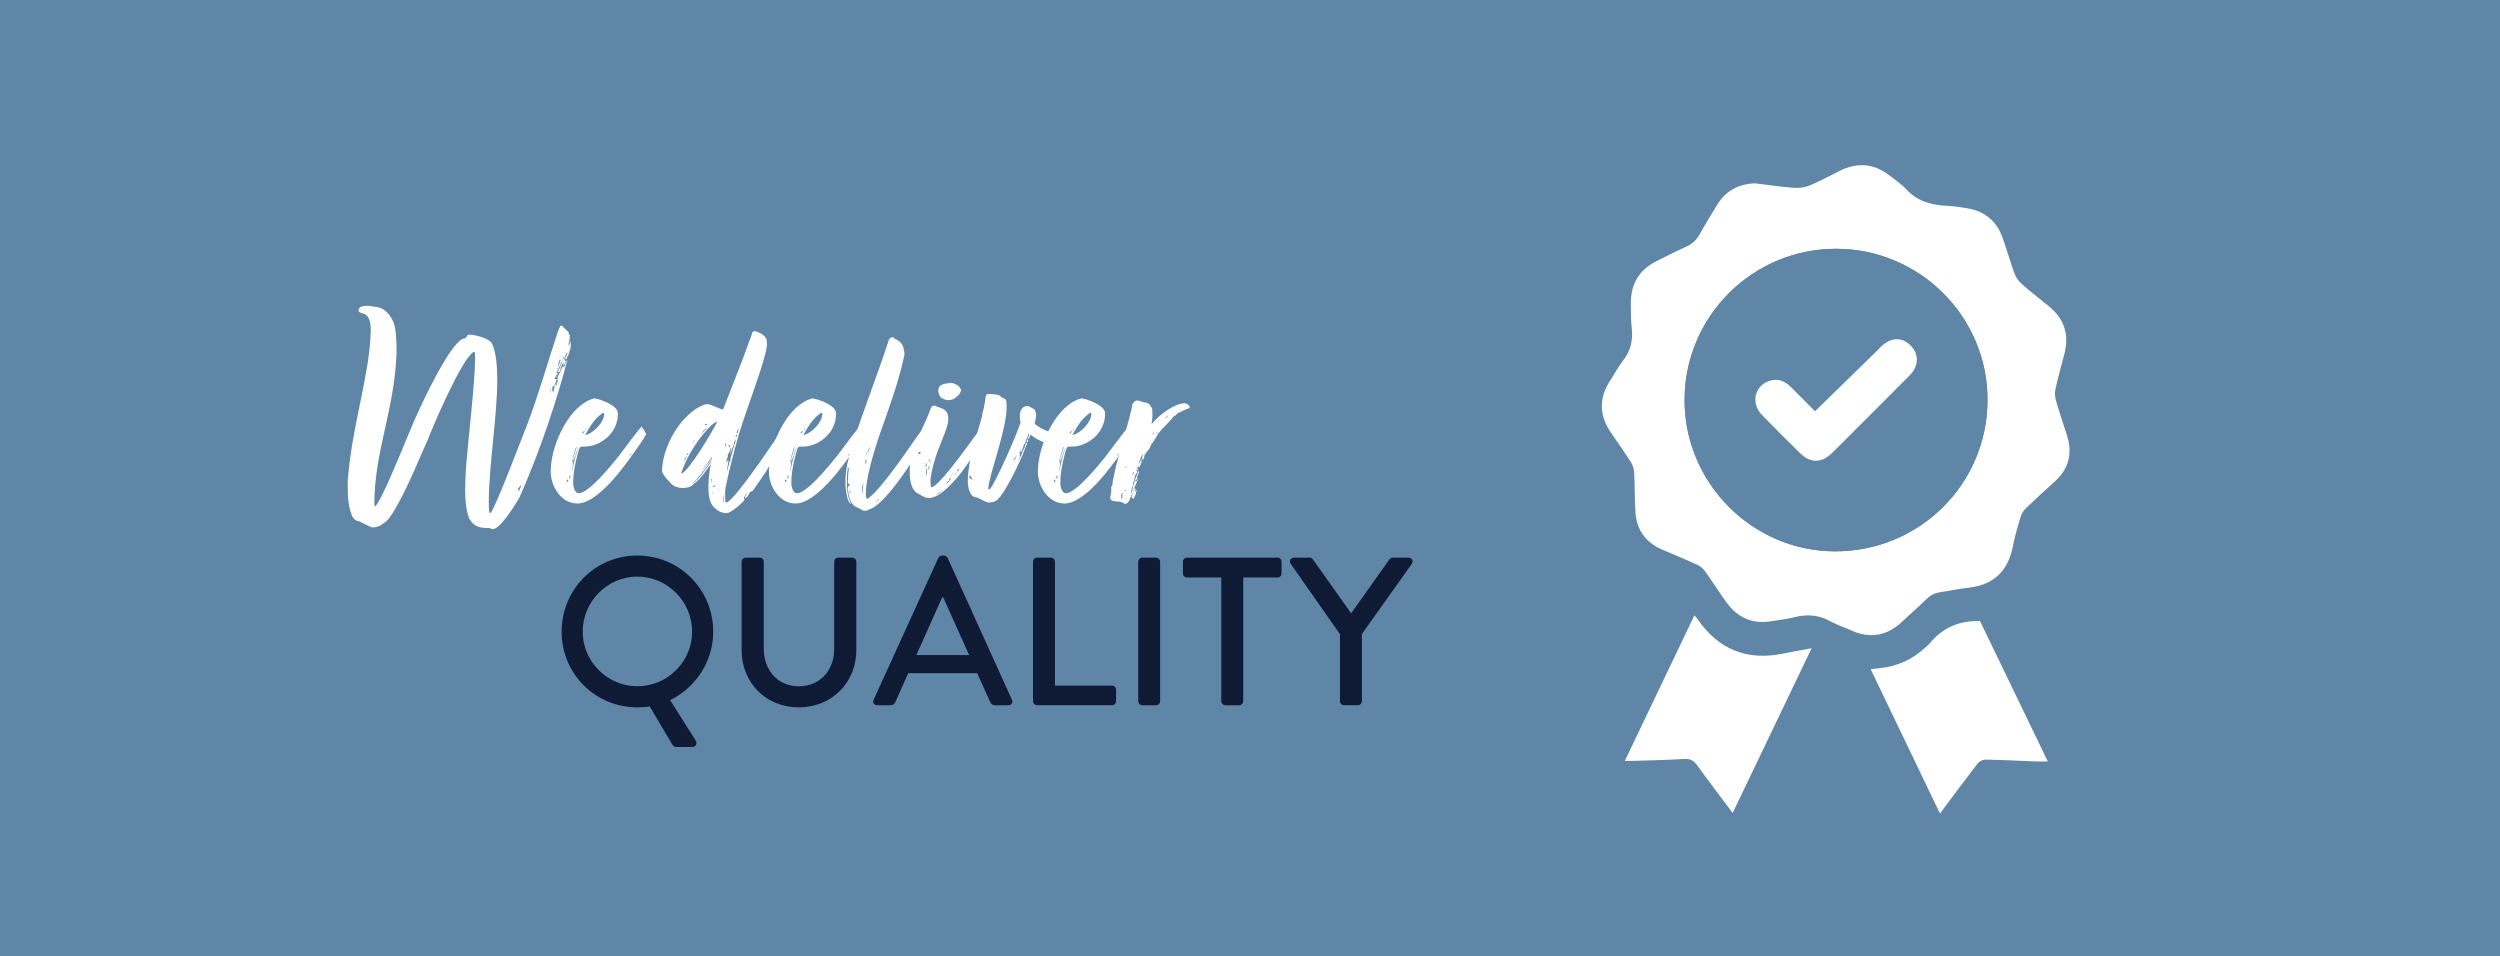 <?xml version="1.0" encoding="UTF-8"?>
<svg xmlns="http://www.w3.org/2000/svg" id="a" viewBox="0 0 1600 612">
  <rect width="1600" height="612" style="fill:#5f86a6;"></rect>
  <g>
    <path d="M331.53,319.99c-3.55,5.79-11.78,18.69-16.26,18.69-.56,0-1.12-.19-1.68-.75-6.36,0-10.09-.37-13.46-6.36-1.87-5.61-2.43-11.22-2.43-17.38,0-3.93,.19-8.23,.38-12.52,1.12-16.64,5.98-56.83,5.98-71.97,0-1.68,0-2.99-.19-4.11,0-.19-.19-.37-.56-.37-.75,0-2.99,2.62-3.18,2.99-4.86,5.23-16.45,29.16-23.55,46.36l-1.68,3.93c-.56,1.87-1.31,3.36-2.06,5.05l-2.99,6.73c-5.98,14.02-17.39,39.82-23.55,44.12l-1.5,.93c-.37,.37-.75,.37-.75,.56-1.12,1.12-4.3,1.68-5.61,1.68-.93,0-7.85-3.55-8.6-3.93-2.62,0-4.49-2.99-4.67-3.93-2.06-5.23-2.62-10.09-2.62-18.51v-3.74c.37-3.93,.75-8.23,1.31-12.52,3.74-28.79,12.15-56.08,13.27-79.82,0-1.12,.19-2.24,.19-3.55,0-4.86-.94-9.53-4.3-10.66-.93-.56-2.06-.37-2.43-.93-.75-.19-1.12-.75-1.12-1.5,.19-2.62,3.74-2.8,6.36-2.8l4.67,.75c5.79,.37,9.16,5.42,10.65,8.41,2.06,3.36,2.62,11.4,2.62,18.32,0,2.43,0,4.86-.19,6.73-2.06,34.96-14.02,60.01-14.02,93.09,0,.37,.38,.75,.56,1.31,4.49-5.61,12.52-25.05,21.87-47.67l.93-2.24c6.92-16.64,24.3-52.9,32.9-57.39,.75-.37,1.5-.19,2.43-.93,.93-.75,.37-1.87,2.43-1.87,4.3,0,13.65,3.18,14.02,5.61l.75,1.31c2.06,5.61,2.8,13.27,2.8,21.87,0,23.37-5.42,54.96-5.42,78.51,0,4.3,.19,6.92,.75,6.92,.19,0,.75-.56,.93-.75,4.49-8.23,13.46-31.78,21.12-51.41l1.49-3.74c7.67-20.19,13.46-40.75,19.82-60.01l1.31-3.18s.56-.93,.75-.93l.93,.19c0,.37,.56,.56,.56,.75l3.55,3.37c0,.75-.19,.56-.56,1.31,0,0,.56-.56,.75-.56,0,.19-.19,.56-.19,.56,.37,0,.56,0,.56,.37v2.62c0,.56-.75,2.62-.75,3.55v.75s.75-1.12,.75-1.5c0-.94,.19-1.12,.56-1.5,0,.37,0,2.8,.19,2.8-.38,1.31,0,2.24-.75,3.18-.19,1.31-.37,2.06-.94,3.18-.75,1.12-1.12,2.06-1.31,3.55-.75,.56-.75,1.12-.93,1.5,0,.93-.56,1.12-.94,1.12,0,0,0-1.12,.38-1.5l-.56,.19c-.37,.93-1.12,2.62-1.5,3.18,0,.75-.19,2.8-1.31,2.8,0,0,0-.37,.19-.75-.19,.19-.19,.37-.19,.37,0,.19-.37,.19-.56,.19,1.12-2.06,3.36-7.29,3.74-8.97,0-.19,.19-.37,.19-.75-.38,.19-.75,.19-.75,.37,0,.37,.19,.93,.19,1.5-.19,.75-.56,.93-.93,1.5,0,.19-.37,.56-.56,.93l-.19,1.12c-.56,.56-.75,1.12-.93,1.68l-1.68,2.99h.94c-.19,.93-.19,1.68-.56,2.24,0,.56-.37,.75-.56,1.12,0-.37,.19-1.12,.56-1.5l-.19-.93c-.19,.93-1.12,2.24-1.31,3.18h.75c.19,0,.37,0,.56,.19,0,.37-.19,.75-.19,1.31-.19,.19-.93,1.68-.93,2.06,0,.19-.19,1.12-.56,1.31l-.75-.56c-.19,.56-.19,1.12-.19,1.31,0,.37-.37,3.55-.56,3.93,.19-.19,.19-.56,.19-.75,0-.75,.56-1.5,.93-1.87,0,.56-.37,.93-.37,1.5,.37-.37,.56-.56,.56-.75,.37-.75,.37-2.06,.56-2.62l.93-2.06,.37,1.5c0-.37,.19-.75,.19-.93s0-.75-.19-.94c.19-.56,.93-.56,.93-.93-.19-.19-.19-.37-.19-.56,0-.37-.19-.94-.38-1.12,0,0,.56-.37,.75-.75-.37-.19-.56-.37-.56-.37,0-.19,.37-.37,.56-.94,0-.37,.56-1.31,.94-1.87,.37-.93,1.12-1.87,1.12-2.8,0-.19,.56-.56,.56-.93s1.31-.37,1.5-.75c.37-.75,0-1.68,1.12-2.8,.19-.37,.37-.56,.37-.75,.19,.19,.19,.37,.19,.56-.19,.19-.37,.37-.37,.56-5.23,20.19-16.26,55.33-30.28,86.55l-.93,1.68Zm0-6.92c0,.19,.37,1.31,.37,1.31,.19,0,1.12-1.68,1.87-4.3-1.12,1.5-2.24,2.43-2.24,2.99Zm21.12-63c0-.19,0-.56-.37-.75,0,.56-.19,.75-.19,1.12,.38,0,.56-.37,.56-.37Zm4.3-13.83c.19-.37,.19-.56,.19-.75,.19,0,.37-.19,.37-.37,0,0-.37,.37-.75,.37l.19,.75Zm1.12-5.42l-.75,1.87v1.12c0,.37,0,.75,.19,.75s.19-.93,.56-2.24c0-.37,.37-.56,.37-.93l.37-1.31c-.19,.19-.37,.19-.75,.19-.19,0,.19,.56,0,.56Zm.56-2.24c0-.37-.19-.37-.37-.37,0,.37,0,.75-.38,.93,.38,0,.38-.37,.75-.56Zm2.62,1.68c0,.37,.19,.75,.37,.93,0-.19,.75-.37,.75-1.12-.37-.37-.75-.56-.75-.75s.19-.37,.37-.56l1.12-2.43v-.75c-.75,.37-.75,.75-.75,1.12-.19,.56-.75,1.12-.75,1.68-.19,.19-.19,.37-.19,.56-.19,.19-.19,.37-.19,.56v.75Zm1.68-16.64c.19-.19,.56-.56,.56-.93l-.56,.93Z" style="fill:#fff;"></path>
    <path d="M370.4,315.69c6.36,0,20.75-17.76,25.42-23.55,5.42-7.1,11.03-14.95,14.96-19.44l-.19,1.87c.19-.37,.56-.75,.94-1.12,.19-.19-.19,1.31-.38,2.24l.75-1.12c.19-.19,.75,1.31,.75,1.68,.75,.37,.19,1.31,.93,1.31,.37,0-2.99,5.42-3.36,5.8l-4.49,6.36c-5.61,7.85-22.81,32.53-36.27,32.53-10.09,0-17.01-10.66-17.01-20.56,0-1.12,.19-2.43,.19-3.55,1.12-15.14,12.15-39.26,27.67-43.18,3.74,.37,15.14,4.49,15.14,9.53v.94c-.37,12.52-11.96,20.38-21.12,20.38h-2.24c-.19,0-.94,.56-1.12,.75-1.12,2.62-4.11,14.02-4.11,21.31v2.06c.19,2.99,1.68,5.8,3.55,5.8Zm-7.66-8.97v1.68c.19,0,.94-.19,.94-.19,0-.37,0-.93-.94-1.5Zm1.5-1.68c.37,1.31,.37,1.5,.37,1.5,.38,0,.38-1.5,.38-2.43-.38,.56-.75,.75-.75,.93Zm1.87-2.24c.56-5.23,2.62-12.34,4.11-16.82-.37,.75-.93,2.06-1.12,2.8l-.93,2.43c0,.19,.37-.37,.37-.37,0,0-.19,.94-.37,1.12-.19,0-.75,1.5-.75,2.06,0,0-.19,.56-.37,.56s-.37,0-.56,.37l.56-2.43c.37-1.5,2.06-6.54,2.06-6.54-.19,0-.56,.56-.56,.56-1.12,3.55-2.43,7.29-2.62,11.4l.56-2.99c.19,.19,.37,.37,.37,.93,0,.37-.19,1.31-.19,1.31,0,0-.56,3.36-.56,5.61Zm8.41-26.36c0-.19-1.12-.37-1.12-.37-.19,0-.56,.56-.75,.56l.56,.93c0-.37,.19-1.12,1.31-1.12Zm.93,.37l-.93,1.68c5.61-1.31,12.15-8.41,12.15-13.65,0-.56-.56-.37-.75-.75-3.92,2.99-6.54,5.61-10.47,12.71Zm0-2.06c0-.37-.56-.37-.56-.37v.93c.37-.19,.56-.37,.56-.56Zm27.85,16.45c-.19,0-.37,.19-.37,.37s1.31-.56,1.31-1.12c-.75,0-.75,.19-.75,.19,0,.37-.19,.56-.19,.56Z" style="fill:#fff;"></path>
    <path d="M493.22,296.99c-.37,.75-1.12,1.68-1.5,2.24l-.37,.56c-2.06,4.11-6.54,9.53-8.97,13.46l-.93,1.12c-.56,0-1.68,.37-1.68,1.12-.19,.19-.56,.56-.56,.75s0,.56-.19,.56c-.37,.93-2.06,2.24-2.24,2.24,0-.94,.37-1.31,.37-1.68,0-.19,1.5-1.5,1.31-1.68l-1.49,1.12c0,.75-.19,.75-.38,.75-.19,.37-.37,.56-.37,.75,0,.75,0,1.5,.37,1.5-1.87,2.43-8.79,8.6-11.59,8.6-3.36,0-5.23-1.31-7.29-2.99l-.56-.56c-2.8-2.62-3.74-7.29-3.74-12.52v-2.24c.19-5.79,.94-10.09,1.5-12.9l-5.23,6.92c-3.37,4.3-4.11,4.11-5.98,5.98-1.31,1.12-2.8,2.06-5.05,2.06-.37,.19-.56,.19-.93,.19-2.24,0-4.49-.37-6.36-1.31-2.43-1.68-7.66-7.66-7.66-9.35,0-15.52,11.96-36.83,26.73-42.62,.56-.19,1.68-.37,2.43-.37,2.43,0,8.04,3.36,9.91,3.36,4.11-10.66,13.46-34.02,15.7-40.75,.56-1.87,2.06-5.05,2.8-7.66,0-.93,.75-1.68,1.68-1.68,1.87,0,6.73,2.62,7.29,4.67,.56,.19,.56,2.43,.56,3.18v1.5c-1.12,10.09-12.71,39.44-17.76,56.08,0,.19-.56,1.68-.56,2.06-2.62,8.79-6.73,25.24-8.23,33.27-.19,1.5-.19,3.18-.19,3.93s0,5.05,.56,5.05c3.18-.37,12.9-13.65,21.87-26.17,5.79-8.23,12.52-18.51,14.96-21.5,.19-.19,.37-.19,.75-.19l-.56,1.12v1.31c.37-.75,.93-1.87,.93-1.68,0,1.12,.19,2.43,0,3.36,.56-.93,.75-.75,.75-.75,0,.37-.56,.75-.56,1.31l-.38,2.06,.38-.75c0,.37-.19,.75-.19,.75l-.37,1.31c0,.75-8.23,14.21-8.97,15.14Zm-34.21-27.11c-3.18,0-17.39,15.89-22.99,32.71,0,.19,.19,.94,.19,.94,0,0,0-.56,.19-.56,4.49-1.68,19.07-25.8,22.62-33.09Zm-19.44,22.25c-.93-.19-1.68,2.62-1.68,2.8s0,.56,.19,.37c0-.37,.75-1.87,1.5-3.18Zm.93-2.24l-1.12,.93c.19,0,.75,.37,.75,.37,.19-.19,.37-.56,.37-1.31Zm14.58,5.79l.37-1.31c-3.18,4.3-6.73,9.35-9.91,12.71-.93,.93-1.68,1.31-2.43,2.62l3.55-3.18c1.31-1.12,4.49-5.61,8.41-10.84Zm-11.22-13.27l-.37,1.12,1.12-1.68c-.38,.19-.75,.37-.75,.56Zm11.59,11.22l.37-1.31-2.99,3.93c.19,0-4.11,5.42-5.23,7.1,2.06-2.43,4.11-5.05,4.11-5.05,3.36-4.3,3.74-4.67,3.74-4.67Zm-5.61-17.01l.75-.75c.19-.19,.37-.56,.56-.56,.37-.37,1.5-1.31,1.5-1.31-.37,.19-1.12,.37-1.5,.75,0,0-.19,.37-.56,.37-.56,.56-1.68,2.62-1.31,2.43,.19-.19,.56-.75,.56-.93Zm.93-4.49l1.68-.19,.19-.75c-.56,0-1.68,.56-1.87,.93Zm4.49,35.7c0,.37-.19,.93-.19,.93,0,0,.56-.56,.56-.93,0,0,0-.37-.37-.56,.19,0,.19-.19,.56-.94-.37,0-.56,.19-.75,.56,0,.37,.19,.75,.19,.93Zm1.68,3.18h-.93c.37,.37,.37,.75,.56,.94l.37-.94c.19,.56,.37,.56,.37,.56,0,.19,.56-1.12,.56-1.12-.19-.19-.75,.56-.93,.56Zm-.19,3.93c-.19,0-.75,.37-.75,.56s0,.37,.19,.56c0-.37,.37-.75,.56-1.12Zm2.8-2.43l-.19,1.31c.19-.19,.37-.37,.37-.56s0-.56-.19-.75Zm3.18,5.42c.19,.93,.37,1.5,.37,1.87s-.19,.37-.19,.56c0,.56,.38,.75,.56,.93l-.37-3.74v-1.5c-.19,.75-.37,1.68-.37,1.87Zm1.49-33.84v.75c0,.37,0,.75,.19,.93,.19-.75,.37-1.12,.37-1.31s-.19-.75-.19-.94c0,.19-.38,.37-.38,.56Zm4.11,6.54c0-.19,.37-1.87,2.8-9.53l-1.31,1.87c0,.93-.38,2.8-.94,3.36-.37,1.12-.75,2.62-1.12,3.36-.19,.37-.56,1.31-.56,.93,0-.19,.19-.93,.93-3.74l-.93,.19,.37,.75c-.75,.37-1.12,2.99-1.31,2.43-.19,0-.56,.56-.56,.75,0,.56,.19,.93,.19,1.31,0,.19-.56,.93-.75,1.31l-.19,2.62c0-.19,.56-.37,.56-.75l.19-1.31,.56,.75c-.19,1.31-1.12,5.42-1.12,7.29l1.87-6.92c.37-.75,.56-.75,.75-.75,0-.56-.19-.75-.37-.93l.56-1.87c0-.37,.37-.94,.37-1.12Zm-1.5-5.61l-.56-.56c0,.37,.37,1.87,.37,1.87,.75-.75,.75-1.31,.75-1.31,0,0,.19-.19-.56,0Zm5.05-6.54l-.75-.19-.38,1.31s.38,.19,.38,.56c0-.75,.56-1.12,.75-1.68Zm.19-1.5l.75-2.43c-.56,.37-.93,.93-1.12,1.5,0,.37-.19,.75-.19,1.31,.19,0,.56-.19,.56-.37Zm23.74,9.35l-1.87,2.62c-.19,.19-.37,.37-.37,.56,.37,0,.75-.37,1.12-.75l.94-1.31c0-.37,0-.75,.19-1.12Zm3.93-2.24l-.56,1.31c1.31-1.5,1.31-1.68,1.31-1.68l.75-1.31c-.56,.56-1.5,1.31-1.5,1.68Z" style="fill:#fff;"></path>
    <path d="M510.04,315.69c6.36,0,20.75-17.76,25.42-23.55,5.42-7.1,11.03-14.95,14.96-19.44l-.19,1.87c.19-.37,.56-.75,.93-1.12,.19-.19-.19,1.31-.37,2.24l.75-1.12c.19-.19,.75,1.31,.75,1.68,.75,.37,.19,1.31,.93,1.31,.37,0-2.99,5.42-3.37,5.8l-4.49,6.36c-5.61,7.85-22.81,32.53-36.27,32.53-10.09,0-17.01-10.66-17.01-20.56,0-1.12,.19-2.43,.19-3.55,1.12-15.14,12.15-39.26,27.67-43.18,3.74,.37,15.14,4.49,15.14,9.53v.94c-.37,12.52-11.96,20.38-21.12,20.38h-2.24c-.19,0-.93,.56-1.12,.75-1.12,2.62-4.11,14.02-4.11,21.31v2.06c.19,2.99,1.68,5.8,3.55,5.8Zm-7.66-8.97v1.68c.19,0,.93-.19,.93-.19,0-.37,0-.93-.93-1.5Zm1.49-1.68c.38,1.31,.38,1.5,.38,1.5,.37,0,.37-1.5,.37-2.43-.37,.56-.75,.75-.75,.93Zm1.87-2.24c.56-5.23,2.62-12.34,4.11-16.82-.37,.75-.93,2.06-1.12,2.8l-.94,2.43c0,.19,.38-.37,.38-.37,0,0-.19,.94-.38,1.12-.19,0-.75,1.5-.75,2.06,0,0-.19,.56-.37,.56s-.37,0-.56,.37l.56-2.43c.37-1.5,2.06-6.54,2.06-6.54-.19,0-.56,.56-.56,.56-1.12,3.55-2.43,7.29-2.62,11.4l.56-2.99c.19,.19,.37,.37,.37,.93,0,.37-.19,1.31-.19,1.31,0,0-.56,3.36-.56,5.61Zm8.41-26.36c0-.19-1.12-.37-1.12-.37-.19,0-.56,.56-.75,.56l.56,.93c0-.37,.19-1.12,1.31-1.12Zm.93,.37l-.93,1.68c5.61-1.31,12.15-8.41,12.15-13.65,0-.56-.56-.37-.75-.75-3.93,2.99-6.54,5.61-10.47,12.71Zm0-2.06c0-.37-.56-.37-.56-.37v.93c.37-.19,.56-.37,.56-.56Zm27.85,16.45c-.19,0-.37,.19-.37,.37s1.31-.56,1.31-1.12c-.75,0-.75,.19-.75,.19,0,.37-.19,.56-.19,.56Z" style="fill:#fff;"></path>
    <path d="M590.42,275.87l.56,2.8,1.12-1.68c0,.19-.19,1.12-.19,1.12,0,.19-.37,.93-.93,1.87l.93,1.31c.37,0,.94-.93,.94-.56,0,.19-.38,.93-1.68,3.18-1.31,1.87-3.55,5.98-5.79,6.54,.38,.19,.56,.37,.94,.37,.19-.37,.37-.75,.75-.75-5.8,9.35-20.94,32.53-30.47,35.89-1.68,.37-.75,.93-3.18,.93-.38,0-.94,0-1.5-.37-1.12-.93-4.3-1.87-5.42-2.99-3.74-3.55-3.55-9.72-3.93-11.22,0-.56,.19-1.12,.56-1.87,0,.37,0,.75,.19,1.12,.38-.56,.38-1.31,.38-2.06-.19,0-.56,0-.75,.19-.19-.56-.37-.56-.37-1.12s.19-.93,.19-2.24v-1.12c.19-1.5,0-2.62,.56-5.05,0,0-.56-.75-.56-1.31-.19,.37-.19,.56-.19,.75-.37,2.62-.56,4.67-.56,7.66v3.55c.19,4.11,.94,8.97,2.8,11.59-2.24,0-3.55-7.29-3.74-12.71v-2.24c0-8.23,2.8-17.2,4.86-23.93,5.05-16.64,15.7-43.56,22.99-66.17,.56-.94,1.31-1.5,2.43-1.5,.56,0,.93,.37,1.12,.93,3.74,1.31,5.98,4.3,5.98,7.66,.37,.56,.37,1.12,.37,1.68,0,.75,0,1.31-.19,1.87-3.18,14.21-6.17,22.99-11.22,37.57-4.49,12.34-13.27,36.83-13.27,50.66v.75c.37,1.31,0,2.24,.75,2.24,.19,0,.56-.19,.94-.37,10.28-7.85,28.79-36.83,33.27-42.43,.75-1.12,1.12-1.87,2.24-2.06l-.93,1.5Zm-46.73,39.63c0,.19,0,.37,.19,.56l.37-.93c0-.56-.19-1.12-.19-1.68l-.37,2.06Zm1.87-27.29c0,.37,.19,.75,.37,.94,0-.56,.38-1.31,.38-2.06-.38,.19-.75,.56-.75,1.12Zm.75-2.8c0,.19,0,.56,.19,.56,.37-.37,.37-.75,.37-1.12-.37,0-.56,.19-.56,.56Zm1.87-5.61c-.75,1.12-.94,2.43-1.31,3.93l.75-.37c.19,0,.19-.75,.19-.75l.38-2.8Zm3.93,33.09c.37-1.12,.37-2.43,.37-3.93l-.75,3.18v2.99l.38,.56v-2.8Zm1.87-15.7c.19-.19,.37-.37,.37-.56v-.75c0-.37,.19-1.31,.38-1.87-.38,.37-.56,.56-.94,.56,0,.56,.19,1.31,.19,2.62Zm.93-7.66s-.56,.19-.56,.75l.19,.75,.37-1.5Zm.19-.56h1.31l-.37-.56,.37-1.12c.19-.19,.37-.56,.37-1.12-.56,.19-.56,.75-.75,1.31,0,0-.38,1.31-.94,1.5Zm6.36,31.59l-1.5,1.5c.37,0,1.31-1.12,1.68-1.31,0-.37,.75-1.12,1.12-1.5-.19,0-.37,.19-.93,.37-.19,.19-.38,.56-.38,.93Zm4.86-10.28c.19-.19,.56-.37,.75-.37,0-.37,.37-.56,.37-.93,0-.19-.37,.19-.37,.56-.37,.19-.56,.56-.75,.75Z" style="fill:#fff;"></path>
    <path d="M627.62,283.54c1.31-1.87,3.55-4.49,3.55-4.49,.19,0,.75-.93,.75-.56,0,.56-.75,1.5-.75,1.68l-15.14,21.12c-3.55,4.86-14.02,17.38-21.12,17.38,0,0-3.37,0-3.74-.93-.93,0-2.24-1.31-3.36-1.68-4.86-2.24-5.61-9.16-5.61-14.58,0-14.39,8.97-27.29,13.46-40,.37-1.31,1.12-1.87,2.62-1.87,.56,0,1.31,.75,1.68,.75,4.86,1.5,6.92,2.8,6.92,7.85v.75c-.19,3.93-3.74,11.96-5.98,17.76l-.56,1.31c-2.24,6.36-3.93,12.15-4.67,17.57l-.19,1.68c0,.93,.19,4.49,.37,4.49,.56,0,1.12-.19,1.5-.37,7.1-4.3,26.17-31.97,32.71-40.56,0,.19-.37,1.87-.93,3.36l.56-.75-.19,1.31-1.87,3.55c.94-1.12,1.68-2.06,2.24-2.43l-.75,3.36c.19,0,.56-.56,.75-.56l-2.24,4.86Zm-39.26,4.11c0-.37-.37-.56-.56-.56,0,.19-.56,.75-.56,1.12,.37,0,.56,0,.56,.19s-.19,.37-.19,.75c.37-.75,.75-1.12,.75-1.5Zm.37,1.5c-.56,0-.93,.75-1.12,1.31,.19,.19,.56,.37,.56,.37,.19,0,1.12-1.12,1.12-1.5-.19,0-.37-.19-.56-.19Zm4.3,8.79v-.93c0-.19,0-.56,.19-.75-.37,.19-.75,.56-.75,1.31,0,.19-.37,.75-.37,.75,0,.19,.19,.19,.75,.19,.19,0,.19-.19,.19-.56Zm-.19,4.49c0,.19-.19,1.31-.19,1.87,.38-.37,.56-.56,.56-.93,.19-2.8,.19-2.99,.19-3.55l-.56,.37v2.24Zm1.12-1.5c.75-.75,1.12-2.24,.94-2.06-.38,0-.38-1.12-.56-.75,0,.19,0,2.06-.37,2.8Zm1.31-6.92c-.37,0-.75,.19-.75,.37-.19,.19-.37,.56-.37,.75,.56,0,1.12-.56,1.12-1.12Zm-.19,2.24c.37-.19,.37-.56,.56-.93-.56,0-.56,.19-.75,.37,.19,0,.19,.37,.19,.56Zm7.48,18.13c-.56,.37-.56,.19-.94,.56-.56,.19-2.43,1.31-2.43,1.68,0,0,1.68-.93,2.06-1.12,.56-.19,1.31-1.12,1.31-1.12Zm12.52-64.49c-.93,2.8-1.87,3.18-3.36,4.49-1.31,1.31-3.37,1.68-4.86,1.68-.56,0-.93,0-1.68-.19-1.68-.75-2.99-.94-3.55-2.24-.93-1.5-1.12-2.8-1.12-3.74,0-5.23,7.1-4.3,7.85-4.86,2.62,0,6.73,2.43,6.73,4.86Zm-7.66,57.76l-1.12,.75c-.37,.19-.37,.75-.56,1.31,1.31-1.12,2.62-2.43,2.62-3.18,0-.19-.19-.56-.19-.75-.19,.19-.75,.37-.56,.56,0,.19,0,1.12-.19,1.31Zm2.62-4.67c-.19,.19-.56,.37-.75,.37,0,.37-.37,.56-.37,.93,0,.19,.37-.19,.37-.56,.37-.19,.56-.56,.75-.75Zm1.12,1.12l1.12-1.68-.75,.37-.37,1.31Zm1.5-3.18c0,.19,.19,.93,.19,.93,.19,.19,.75-1.87,1.31-2.24-.75,.37-1.5,.75-1.5,1.31Z" style="fill:#fff;"></path>
    <path d="M657.52,283.35c-4.3,11.4-8.97,21.31-15.52,31.97-.56,.56-.75,1.12-1.5,1.87,0,.56-.37,.75-.56,.93-.75,.56-1.31,1.68-2.24,2.24-1.31,.93-3.93,1.31-4.86,1.31-1.68,0-6.36-2.99-7.85-3.36-4.86,0-5.61-7.66-5.61-10.66,.37-14.39,5.23-26.73,9.16-41.31,.19-2.43,.56-2.8,1.12-5.23l.93-5.23c.19-.94,0-3.74,1.87-3.74,1.68,0,8.23,.19,8.23,2.06,0,.19,2.43,.56,2.99,1.68,.56,.56,.56,2.06,.56,3.93,0,2.43-.19,5.42-.56,7.29-2.43,16.08-10.66,37.57-11.22,45.61,0,.56,.75,.19,.75,.56,2.8-1.5,18.69-37.57,20-43.18-.37-.94-.56-2.43-.56-3.55,0-3.37,1.31-6.73,5.05-6.73,.94,0,3.37,1.87,4.11,2.06,.75,.19,1.31,3.18,1.31,3.93,0,.56-.75,4.86-.94,5.42,4.11,3.55,10.28,5.79,14.39,6.54,.37,.19,.75,.19,.93,.37,0,.19-1.68,3.55-2.06,4.67-.19,.56-.56,1.12-2.24,1.12-5.05,0-9.91-2.8-13.65-5.79-.19,.37-.93,2.99-1.49,2.8-.56,.37-.38,.93-.56,.93,.37,0,.56-.19,.75-.37l-.56,1.5-.75-.37c.37-.75,1.68-3.55,1.68-4.86,0-.19,0-.37-.19-.56l-2.62,6.92c-.37,.19-.56,.19-.56,.37,0,.75-1.31,4.11-1.5,4.49l-.37,.75v-1.31c-.19,0-.56,.19-.56,.75-.38,0-.38,.56-.38,.75s.19,.37,.38,.56c0,.56,0,.93-.38,.93,0,.19,.19,.56,.38,.75l-1.5,3.93s1.31-2.62,1.87-3.93l2.06-5.05c.19,0,.56-.37,.56-.37v-.94l.94-2.43h.75Zm-37.01,21.12c0,.19-.19,.37-.19,.56,0,.37,.19,.94,.56,1.12l1.5,1.12c0-.94-1.12-1.68-1.12-2.8h-.75Zm30.47-13.09c-.19,0-.94,.93-.94,.93-.37,0-.56,1.31-1.31,1.68,0,0,0,.19,.19,.56,.75-.56,1.5-2.62,2.06-3.18Z" style="fill:#fff;"></path>
    <path d="M682.19,315.69c6.36,0,20.75-17.76,25.42-23.55,5.42-7.1,11.03-14.95,14.96-19.44l-.19,1.87c.19-.37,.56-.75,.93-1.12,.19-.19-.19,1.31-.37,2.24l.75-1.12c.19-.19,.75,1.31,.75,1.68,.75,.37,.19,1.31,.93,1.31,.38,0-2.99,5.42-3.36,5.8l-4.49,6.36c-5.61,7.85-22.81,32.53-36.27,32.53-10.09,0-17.01-10.66-17.01-20.56,0-1.12,.19-2.43,.19-3.55,1.12-15.14,12.15-39.26,27.67-43.18,3.74,.37,15.14,4.49,15.14,9.53v.94c-.37,12.52-11.96,20.38-21.12,20.38h-2.24c-.19,0-.93,.56-1.12,.75-1.12,2.62-4.11,14.02-4.11,21.31v2.06c.19,2.99,1.68,5.8,3.55,5.8Zm-7.66-8.97v1.68c.19,0,.93-.19,.93-.19,0-.37,0-.93-.93-1.5Zm1.5-1.68c.37,1.31,.37,1.5,.37,1.5,.37,0,.37-1.5,.37-2.43-.37,.56-.75,.75-.75,.93Zm1.87-2.24c.56-5.23,2.62-12.34,4.11-16.82-.37,.75-.93,2.06-1.12,2.8l-.93,2.43c0,.19,.37-.37,.37-.37,0,0-.19,.94-.37,1.12-.19,0-.75,1.5-.75,2.06,0,0-.19,.56-.38,.56s-.37,0-.56,.37l.56-2.43c.38-1.5,2.06-6.54,2.06-6.54-.19,0-.56,.56-.56,.56-1.12,3.55-2.43,7.29-2.62,11.4l.56-2.99c.19,.19,.37,.37,.37,.93,0,.37-.19,1.31-.19,1.31,0,0-.56,3.36-.56,5.61Zm8.41-26.36c0-.19-1.12-.37-1.12-.37-.19,0-.56,.56-.75,.56l.56,.93c0-.37,.19-1.12,1.31-1.12Zm.93,.37l-.93,1.68c5.61-1.31,12.15-8.41,12.15-13.65,0-.56-.56-.37-.75-.75-3.93,2.99-6.54,5.61-10.47,12.71Zm0-2.06c0-.37-.56-.37-.56-.37v.93c.37-.19,.56-.37,.56-.56Zm27.85,16.45c-.19,0-.37,.19-.37,.37s1.31-.56,1.31-1.12c-.75,0-.75,.19-.75,.19,0,.37-.19,.56-.19,.56Z" style="fill:#fff;"></path>
    <path d="M711.17,319.99c-.56,0-.56-1.68-.56-2.06s0-.56,.19-.75c0-.56,0-.93,.37-2.06v-3.36c.19-.56,.37-.75,.75-.93l.19-2.62c3.18-16.45,7.66-28.23,11.78-45.24,.19-.94,.75-2.43,.75-3.93,0-.56,.93-1.31,.93-1.5,.56-.75,1.31-1.12,2.43-1.31,.37,0,3.74,1.31,5.42,1.5,.93,0,2.62,.93,2.8,2.06,1.12,1.12,1.31,2.24,1.31,3.74v2.24c0,2.8-.19,2.8-.56,5.79,4.67-6.17,15.14-13.46,20.94-13.46,1.5,0,2.8,.93,3.37,2.06,0,.19,.19,.56,.19,.75,0,.37-.19,.37-.56,.37-.93,.37-2.06,.56-6.54,2.99-.75,0-1.12,.37-1.12,.75l-1.5,1.31c-.56,0-1.31,.56-1.31,1.12l-4.3,4.67c-.56,.75-1.5,1.31-1.68,1.68-1.12,.94-1.5,1.87-2.43,2.8,0,0,0,.37-.56,.37-.19,.56-.75,1.12-.75,1.68-.56,.37-.93,1.31-.93,1.68-.37,.37-.75,.37-.75,.75,0,0,0,.19-.19,.75l-.56,.37c0,.37-.37,.56-.37,.94,.19,.19-.94,.37-.94,.56,0,.37-.19,.75-.19,1.12-.56,.37-.93,1.68-.93,2.06-.75,.93-1.5,1.5-2.62,3.55,0-.19-.37-.56-.37-.37,0,.37,0,.56,.19,.56,0,.56-.19,.56-.56,.56,0,.37-.19,.75-.19,.93v.75c-.19,.93-.37,.19-.37,1.12-.56,0-.56,.37-.93,.93,0-.56,0-.75,.19-.75,0-.37,.19-.75,.19-.75,0,.19-.37-.37-.56-.37,0,0-.19,.19,.19-.56,0-.37,.19-.75,.19-.93,.38-.37,.38-.56,.38-.94-.56,0-1.31,2.06-1.5,2.24,0,0-.37,1.12-.37,1.5-.37,0-.37,.56-.37,.94-.19,.56-.93,2.24-.93,2.62,0,.19,.56-1.68,1.31-2.06,.19-.93,.37-1.5,.56-1.5,0-.37,0-.93,.37-.93,0,0-.19,1.68-.37,2.43l.75-.56c-.19,.75-.56,.93-.93,1.12v.93s0,.56-.56,.56c-.19,.94-.37,1.31-.56,1.31s-.19-.75-.19-.75c-.93,.37-1.31,1.12-1.31,2.06l-.19,1.12c.56-1.12,.56-1.68,.56-2.06,.56,0,.56,.19,.56,.37,0,0,0,.56-.56,1.12,0,.19-.19,.37-.19,.56s.19,.37,.37,.37c0,0-.19,.56-.37,.37l-1.31,2.24c0,.56,0,1.12-.38,1.5v1.31c-.56,.56-.56,1.12-.75,1.68,0,0-.19,2.8-.75,2.8l-.38,1.87c0,.37-.75,2.8-.56,2.8,0,0,.37-1.31,.56-1.5,.38,0,.75-2.24,.75-2.43,0,0,.56-1.87,.56-2.24,.19-.56,.56-1.68,.75-2.24,0-.56,.37-1.12,.37-1.5,0-.56,.56-.93,.56-1.31,0-.56,.56-1.12,.75-1.5,0-.56,.19-.93,.37-1.5,0-.37,.56-.94,.75-1.12l-.19,1.31c0,.75-.56,1.5-.56,1.68-.19,.19-.56,1.31-.56,1.5,.19,.19,.19,.37,.19,.56,0,.37-.19,.56-.19,.75l-.56-.37c0,.56-.37,.75-.56,.93,.37,.37,.37,.56,.37,.93,0,.19,.75-1.31,1.31-1.87,0,.37,0,.93-.56,1.5-.19,.56-.19,.93-.19,.93-.56,.37-.56,.56-.56,.75s0,.56-.19,.75l-1.12,2.43v1.68c.37-.19,.37-.37,.37-.56-.19-.19-.19-.37-.19-.56,0-.37,.19-.75,.19-.93,.19,0,.38,0,.56-.19,0,.19,.19,.75,.19,1.12s-.19,.56-.19,.56c0,0,0,.56,.56,.56,0-.56,0-1.12,.56-1.12,0,.56-.56,1.12-.56,1.5l-.19,1.5c-.37,.19-1.31,2.43-1.31,2.8-.19-.37-.37-.56-.37-.75l-.56,.75v-1.31c-.19,0-.37,.37-.56,.37,0,0,0-.75,.19-.93,0,0,0-.37,.37-.37,0,0,.19-.75,.37-1.12,.37-.19,.56-.19,.56-.37,0-.56-1.87,1.68-1.87,1.87,0,.56,0,.93-.56,1.31,0,.56,0,1.12-.56,1.68,.19-.19-.56,1.12-1.12,1.31-.19,.19-.56,.56-.93,.56h-1.12c-.37-.56-.93-.56-1.31-.93,0,0-1.12,0-1.5-.37-.75,0-5.42-.37-5.42-1.12Zm7.29-4.49c-.19,0-.56,.19-.56,.75-.38,0-.56,.56-.56,.75s.19,.37,.37,.56c0,.56,0,.93-.37,.93,.19,.19,.37,.93,.37,.93,.19,0,.56-.93,.56-1.31,0-.75,.19-.93,.37-1.31-.19,.37-.37,.19-.75,.37,0-.75,.19-.75,.75-1.12,0-.37,0-.56-.19-.56Zm2.06-1.87c-.56,0-.94,0-.94,.93,0-.19,.19-.37,.37-.37,.56,0,.56-.37,.56-.56Zm.37-15.14c-.37,0-.75,.19-.75,.56-.19,.19,.56,.19,.56,.19l.19-.75Zm4.11,4.3c0,.75-.19,1.31-.19,2.24,0-.37,.94-2.99,.94-2.99-.19,0-.56,.19-.56,.19,0,.19-.19,.37-.19,.56Zm13.08-25.05c0-.37,.19-1.12,.19-1.5-.19,0-.37,1.12-.56,1.31l-.75,.75,1.12-.56Zm1.68-.19l.93-.56s-.56,0-.56-.37c0,.37-.19,.37-.37,.93Zm1.31-8.41c-.37,0-.75,.75-.75,.75,0,0,1.31-1.12,1.68-1.31-.75,0-.93,.19-.93,.56Zm6.73-3.36c-.75,.19-2.06,1.68-2.24,2.43,.75-.75,1.5-1.31,2.24-2.43Z" style="fill:#fff;"></path>
  </g>
  <g>
    <path d="M407.87,355.54c26.99,0,48.58,21.72,48.58,48.71,0,19.16-11.2,35.76-27.53,43.85l16.33,25.91c1.21,1.89,0,4.05-2.16,4.05h-10.52c-.54,0-1.62-.4-2.16-1.35l-14.57-24.56c-2.56,.41-5.53,.54-7.96,.54-26.99,0-48.44-21.46-48.44-48.44s21.45-48.71,48.44-48.71Zm0,83.66c19.29,0,35.08-15.65,35.08-34.95s-15.79-35.22-35.08-35.22-34.95,16.06-34.95,35.22,15.79,34.95,34.95,34.95Z" style="fill:#0f1a34;"></path>
    <path d="M474.66,359.46c0-1.35,1.21-2.56,2.56-2.56h9.04c1.48,0,2.56,1.21,2.56,2.56v55.73c0,13.49,8.64,24.02,22.4,24.02s22.67-10.39,22.67-23.75v-56c0-1.35,1.08-2.56,2.56-2.56h9.04c1.35,0,2.56,1.21,2.56,2.56v56.67c0,20.51-15.52,36.57-36.84,36.57s-36.57-16.06-36.57-36.57v-56.67Z" style="fill:#0f1a34;"></path>
    <path d="M559.12,447.84l41.43-90.81c.4-.81,1.62-1.48,2.29-1.48h1.35c.67,0,1.89,.67,2.29,1.48l41.16,90.81c.81,1.75-.27,3.51-2.29,3.51h-8.5c-1.62,0-2.56-.81-3.1-2.02l-8.37-18.49h-44.12c-2.7,6.21-5.53,12.28-8.23,18.49-.4,.95-1.48,2.02-3.1,2.02h-8.5c-2.02,0-3.1-1.75-2.29-3.51Zm61.12-28.61l-16.6-36.97h-.67l-16.46,36.97h33.73Z" style="fill:#0f1a34;"></path>
    <path d="M661.13,359.46c0-1.35,1.08-2.56,2.56-2.56h8.91c1.35,0,2.56,1.21,2.56,2.56v79.34h36.57c1.48,0,2.56,1.21,2.56,2.56v7.42c0,1.35-1.08,2.56-2.56,2.56h-48.04c-1.48,0-2.56-1.21-2.56-2.56v-89.33Z" style="fill:#0f1a34;"></path>
    <path d="M728.46,359.46c0-1.35,1.21-2.56,2.56-2.56h8.91c1.35,0,2.56,1.21,2.56,2.56v89.33c0,1.35-1.21,2.56-2.56,2.56h-8.91c-1.35,0-2.56-1.21-2.56-2.56v-89.33Z" style="fill:#0f1a34;"></path>
    <path d="M781.62,369.58h-21.99c-1.48,0-2.56-1.21-2.56-2.56v-7.56c0-1.35,1.08-2.56,2.56-2.56h58.02c1.48,0,2.56,1.21,2.56,2.56v7.56c0,1.35-1.08,2.56-2.56,2.56h-21.99v79.21c0,1.35-1.21,2.56-2.56,2.56h-8.91c-1.35,0-2.56-1.21-2.56-2.56v-79.21Z" style="fill:#0f1a34;"></path>
    <path d="M857.58,405.88l-31.57-45.07c-1.08-1.75,0-3.91,2.16-3.91h9.99c1.08,0,1.75,.67,2.16,1.21l24.42,34.41,24.42-34.41c.4-.54,1.21-1.21,2.16-1.21h10.12c2.16,0,3.24,2.16,2.16,3.91l-31.98,44.93v43.04c0,1.35-1.21,2.56-2.56,2.56h-8.91c-1.48,0-2.56-1.21-2.56-2.56v-42.91Z" style="fill:#0f1a34;"></path>
  </g>
  <g>
    <path d="M1175.23,159.22c-53.45-.1-96.92,43.11-97.1,96.54-.2,53.12,43.24,96.96,96.17,97.09,54.05,.13,97.6-43,97.72-96.79,.13-53.26-43.34-96.75-96.79-96.83m-52.02-41.9c8.28,1,16.64,2.25,25.04,2.89,3.3,.25,6.97-.28,10.02-1.55,6.59-2.76,12.88-6.24,19.3-9.41,11.5-5.66,22.27-4.56,32.28,3.48,3.4,2.73,7.17,5.13,10.07,8.33,7.17,7.88,16.3,10.2,26.4,10.67,4.2,.18,8.38,.89,12.54,1.54,11.1,1.76,18.77,7.93,22.63,18.46,2.79,7.64,4.93,15.51,7.72,23.16,.9,2.47,2.58,4.95,4.56,6.71,5.57,4.93,11.45,9.51,17.26,14.19,10.02,8.09,13.46,18.29,10.16,30.77-1.97,7.47-4.02,14.91-5.69,22.44-.51,2.31-.38,5,.28,7.28,2.17,7.55,4.73,14.99,7.12,22.47,3.63,11.47,1.13,21.29-7.86,29.42-6.27,5.65-12.51,11.33-18.58,17.19-1.51,1.46-2.7,3.55-3.32,5.58-1.85,6.17-3.69,12.4-4.92,18.72-3.09,15.79-12.27,24.68-28.39,26.47-5.85,.65-11.62,1.93-17.47,2.75-3.73,.52-6.79,1.89-9.54,4.64-4.86,4.87-10.17,9.28-15.16,14.05-9.69,9.27-20.54,11.47-32.87,5.88-4.35-1.97-8.99-3.4-13.12-5.72-7.52-4.23-15.17-4.83-23.42-2.69-4.73,1.23-9.68,1.69-14.53,2.51-12.23,2.09-21.78-2.32-28.9-12.2-4.68-6.51-8.95-13.3-13.62-19.8-1.24-1.72-3.1-3.27-5.02-4.14-7.27-3.34-14.67-6.4-22.04-9.52-10.69-4.54-16.75-12.55-17.47-24.18-.54-8.41-.37-16.86-.79-25.29-.13-2.24-.87-4.69-2.07-6.58-4.07-6.41-8.44-12.61-12.75-18.87-7.62-11.03-7.93-22.13-.54-33.42,2.71-4.1,4.96-8.55,7.97-12.4,4.87-6.2,6.75-12.92,5.85-20.74-.61-5.3-.55-10.68-.61-16.02-.13-12.41,5.17-21.61,16.39-27.22,6.28-3.13,12.5-6.41,18.92-9.23,4.07-1.79,6.83-4.48,8.95-8.34,3.52-6.4,7.34-12.62,11.2-18.84,5.49-8.82,13.61-13.06,24.01-13.43" style="fill:#fff;"></path>
    <path d="M1267.19,397.45c14.3,29.6,28.74,59.5,43.42,89.89-2.85,0-5.14,.07-7.43-.01-10.81-.42-21.61-.99-32.43-1.18-1.7-.04-4.03,1.13-5.09,2.49-7.97,10.31-15.72,20.81-24.09,32-14.91-31.07-29.55-61.54-44.34-92.35,3.94-.51,7.52-.75,11.02-1.46,8.4-1.72,15.91-5.4,22.37-11.07,1.58-1.39,3.31-2.68,4.65-4.28,8.13-9.78,18.6-14.36,31.91-14" style="fill:#fff;"></path>
    <path d="M1159.42,414.89c-17.06,35.6-33.66,70.25-50.51,105.4-7.85-10.47-15.43-20.4-22.74-30.52-2.2-3.03-4.42-4.27-8.3-4.03-11.37,.7-22.75,.89-34.14,1.27-1.08,.04-2.17,.01-3.87,.01,14.93-31.25,29.63-61.98,44.55-93.19,.9,1.07,1.62,1.82,2.21,2.66,13.29,19.22,31.55,26.52,54.53,21.82,5.75-1.17,11.54-2.17,18.27-3.44" style="fill:#fff;"></path>
    <path d="M1161.61,263.23c-4.97-5-10.19-10.31-15.47-15.54-3.99-3.96-8.61-5.83-14.17-3.76-9.23,3.42-11.47,14.23-4.3,21.67,8,8.3,16.23,16.39,24.44,24.49,6.58,6.48,13.71,6.41,20.39-.15,5.52-5.42,10.96-10.93,16.43-16.4,11.13-11.14,22.32-22.23,33.39-33.45,5.85-5.92,5.89-13.65,.34-19.08-5.55-5.42-12.54-5.16-18.7,.75-1.52,1.47-2.94,3-4.47,4.48-12.45,12.19-24.94,24.36-37.89,37m13.61-104.01c53.45,.1,96.92,43.58,96.79,96.85-.11,53.78-43.68,96.92-97.72,96.78-52.93-.13-96.36-43.97-96.17-97.07,.2-53.44,43.65-96.65,97.1-96.55" style="fill:#5f86a6;"></path>
    <path d="M1161.61,263.22c12.95-12.64,25.43-24.81,37.9-37,1.51-1.47,2.94-3.01,4.47-4.48,6.14-5.9,13.13-6.17,18.68-.75,5.55,5.42,5.52,13.16-.34,19.09-11.07,11.2-22.26,22.29-33.39,33.43-5.47,5.47-10.9,10.99-16.43,16.4-6.68,6.57-13.81,6.65-20.39,.16-8.21-8.1-16.44-16.19-24.44-24.49-7.17-7.43-4.93-18.25,4.3-21.67,5.57-2.07,10.2-.2,14.17,3.76,5.28,5.24,10.5,10.54,15.47,15.54" style="fill:#fff;"></path>
  </g>
</svg>

